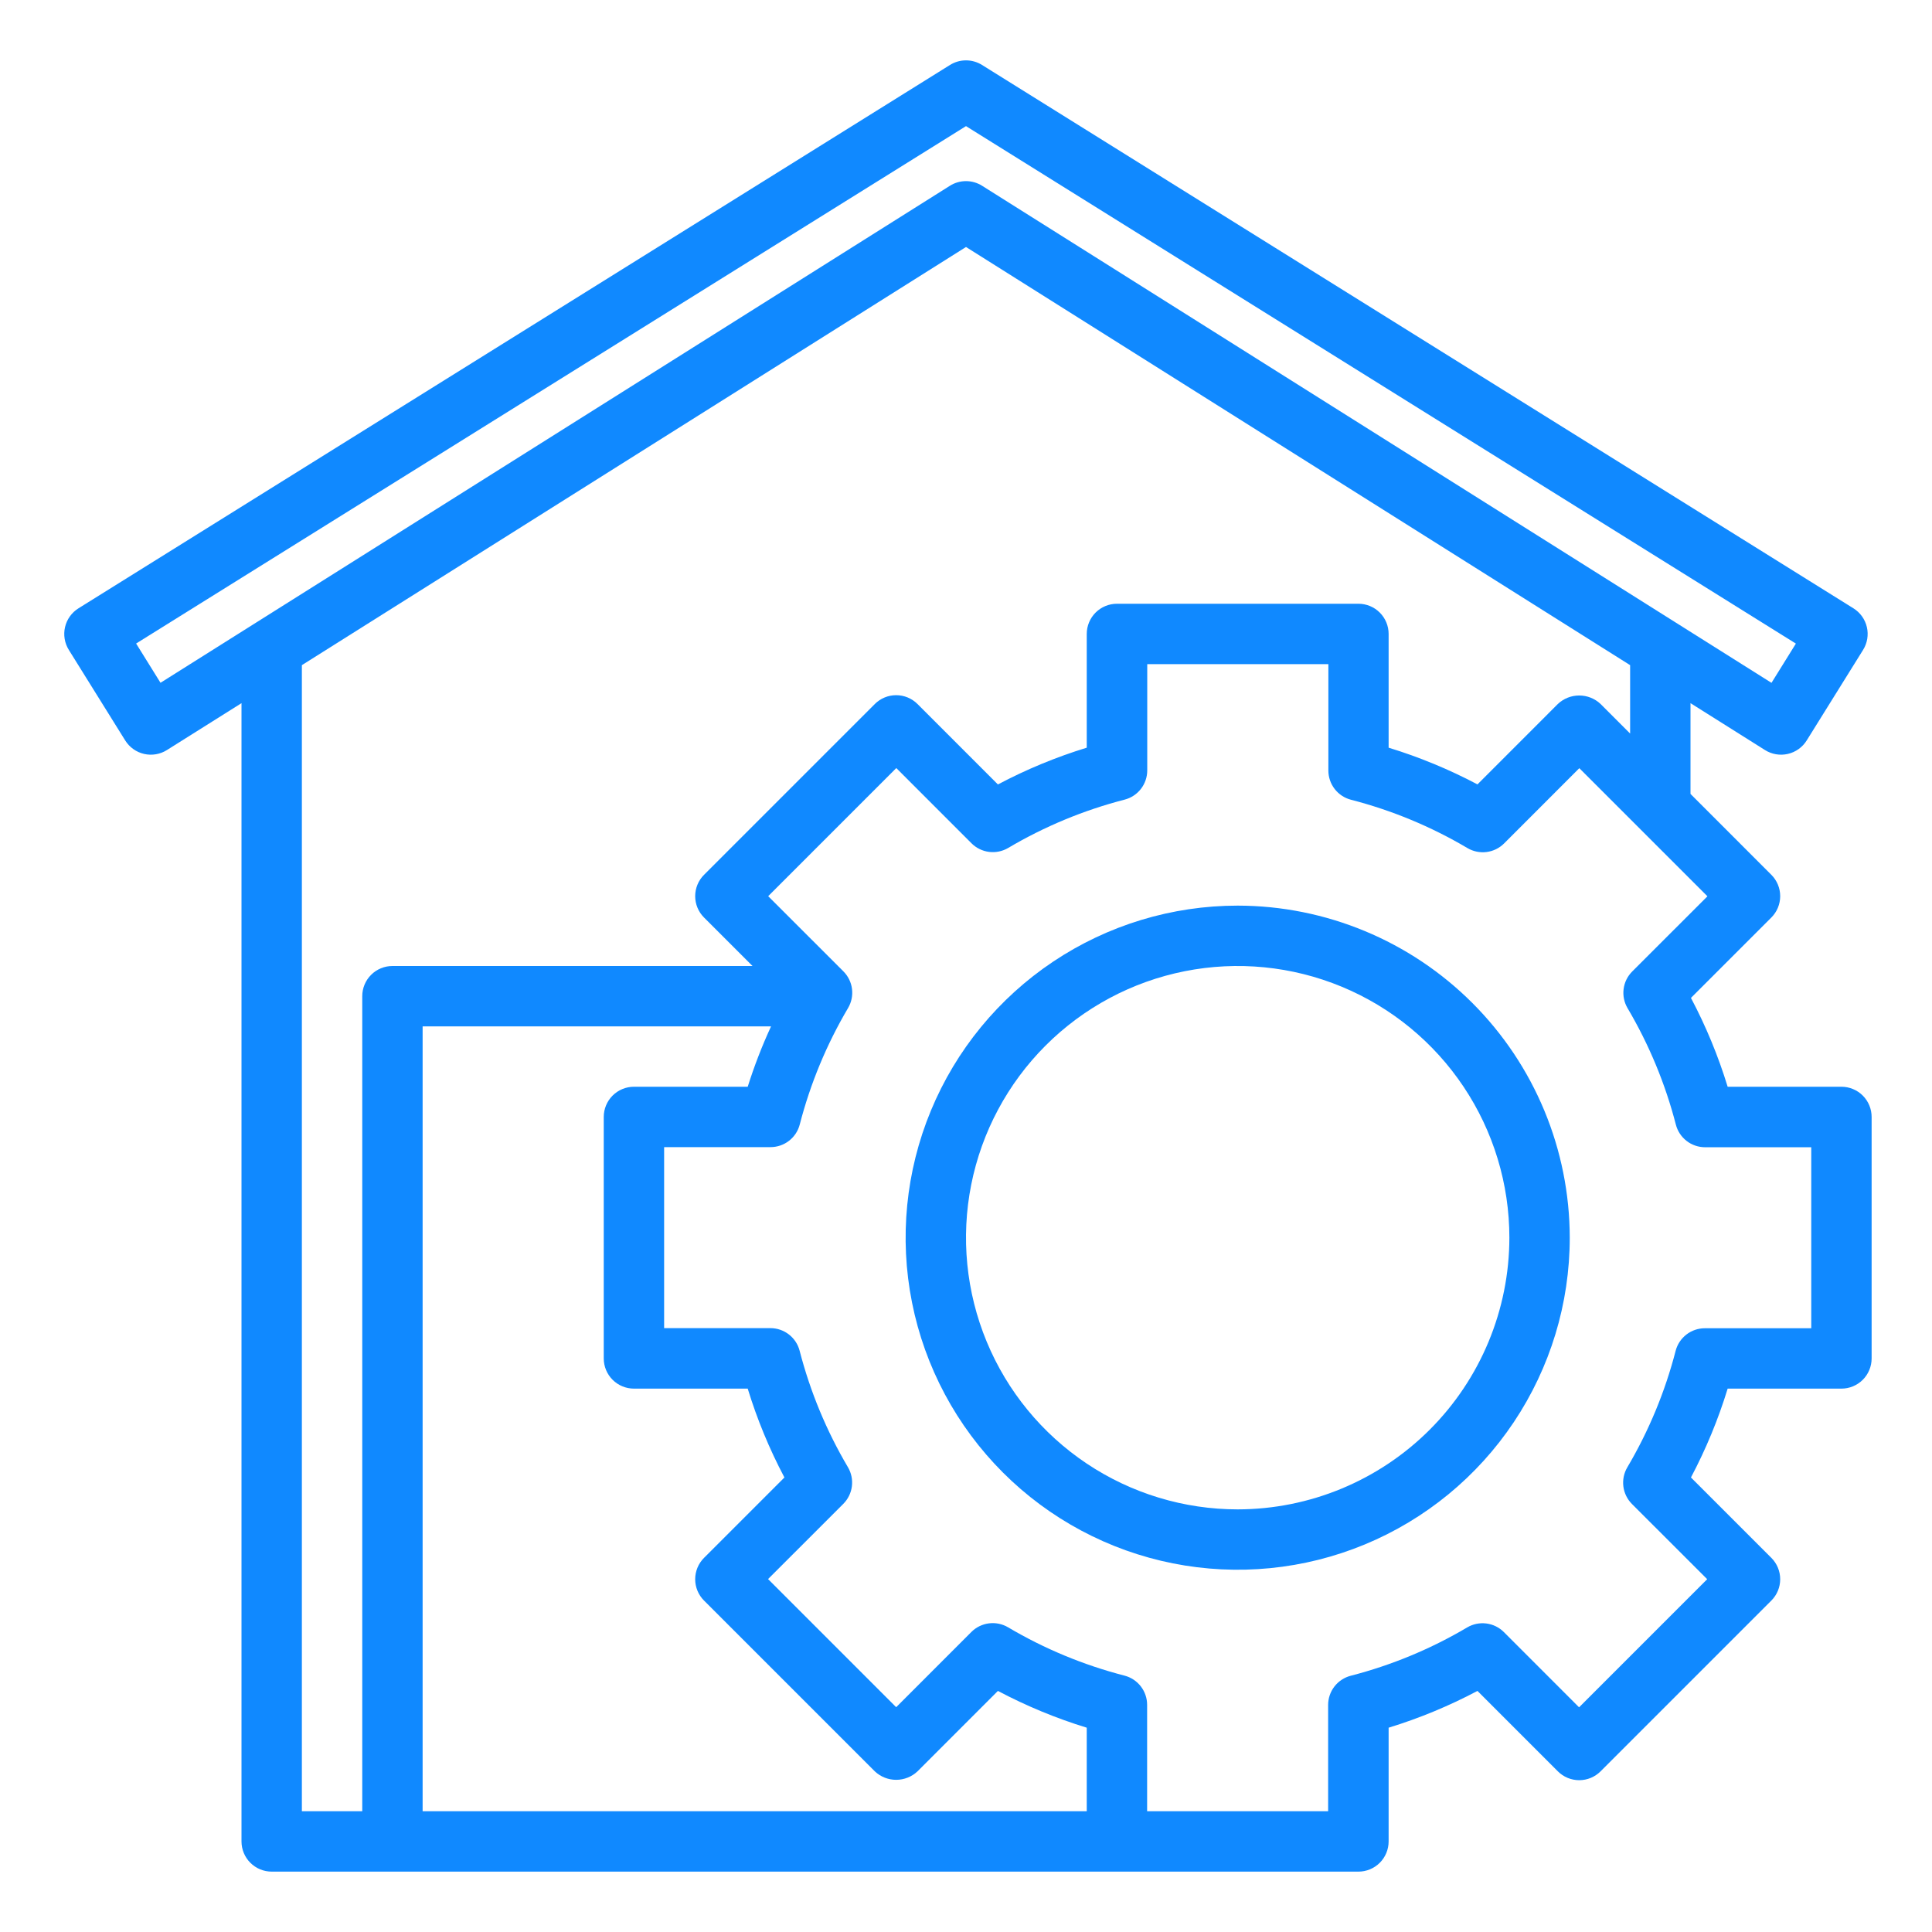 <svg width="512" height="512" viewBox="0 0 512 512" fill="none" xmlns="http://www.w3.org/2000/svg">
<path d="M488 288H457.848C455.357 279.862 452.1 271.979 448.12 264.456L469.424 243.152C470.168 242.409 470.758 241.527 471.16 240.556C471.563 239.584 471.77 238.543 471.77 237.492C471.77 236.441 471.563 235.4 471.16 234.429C470.758 233.457 470.168 232.575 469.424 231.832L448 210.4V186.344L467.736 198.768C468.627 199.33 469.621 199.711 470.661 199.887C471.7 200.064 472.764 200.034 473.791 199.798C474.818 199.563 475.789 199.126 476.647 198.514C477.506 197.902 478.234 197.127 478.792 196.232L493.736 172.232C494.292 171.34 494.667 170.348 494.839 169.311C495.011 168.274 494.978 167.213 494.74 166.19C494.502 165.166 494.065 164.199 493.454 163.344C492.842 162.489 492.068 161.764 491.176 161.208L260.232 17.208C258.962 16.417 257.496 15.997 256 15.997C254.504 15.997 253.038 16.417 251.768 17.208L20.8 161.208C19.908 161.764 19.134 162.489 18.522 163.344C17.911 164.199 17.473 165.166 17.236 166.19C16.998 167.213 16.964 168.274 17.137 169.311C17.309 170.348 17.684 171.34 18.24 172.232L33.184 196.232C33.741 197.127 34.47 197.902 35.328 198.514C36.187 199.126 37.157 199.563 38.185 199.798C39.212 200.034 40.276 200.064 41.315 199.887C42.354 199.711 43.348 199.33 44.24 198.768L64 186.344V488C64 490.122 64.843 492.157 66.343 493.657C67.843 495.157 69.878 496 72 496H360C362.122 496 364.156 495.157 365.657 493.657C367.157 492.157 368 490.122 368 488V457.856C376.138 455.36 384.022 452.097 391.544 448.112L412.848 469.424C413.591 470.168 414.473 470.758 415.444 471.161C416.416 471.563 417.457 471.77 418.508 471.77C419.559 471.77 420.6 471.563 421.571 471.161C422.543 470.758 423.425 470.168 424.168 469.424L469.424 424.168C470.168 423.425 470.758 422.543 471.16 421.572C471.563 420.6 471.77 419.559 471.77 418.508C471.77 417.457 471.563 416.416 471.16 415.445C470.758 414.473 470.168 413.591 469.424 412.848L448.12 391.544C452.1 384.021 455.357 376.138 457.848 368H488C490.122 368 492.156 367.157 493.657 365.657C495.157 364.157 496 362.122 496 360V296C496 293.878 495.157 291.844 493.657 290.343C492.156 288.843 490.122 288 488 288ZM42.536 180.944L36.072 170.544L256 33.424L475.928 170.56L469.464 180.96L260.264 49.232C258.987 48.428 257.509 48.001 256 48.001C254.491 48.001 253.013 48.428 251.736 49.232L42.536 180.944ZM80 176.272L256 65.456L432 176.272V194.4L424.168 186.56C422.637 185.116 420.612 184.312 418.508 184.312C416.403 184.312 414.379 185.116 412.848 186.56L391.544 207.872C384.021 203.893 376.138 200.635 368 198.144V168C368 165.878 367.157 163.844 365.657 162.343C364.156 160.843 362.122 160 360 160H296C293.878 160 291.843 160.843 290.343 162.343C288.843 163.844 288 165.878 288 168V198.144C279.861 200.64 271.978 203.903 264.456 207.888L243.152 186.576C242.409 185.832 241.527 185.242 240.555 184.84C239.584 184.437 238.543 184.23 237.492 184.23C236.441 184.23 235.4 184.437 234.428 184.84C233.457 185.242 232.575 185.832 231.832 186.576L186.576 231.832C185.832 232.575 185.242 233.457 184.839 234.429C184.437 235.4 184.23 236.441 184.23 237.492C184.23 238.543 184.437 239.584 184.839 240.556C185.242 241.527 185.832 242.409 186.576 243.152L199.424 256H104C101.878 256 99.843 256.843 98.343 258.343C96.843 259.844 96 261.878 96 264V480H80V176.272ZM168 368H198.152C200.643 376.138 203.9 384.021 207.88 391.544L186.576 412.848C185.832 413.591 185.242 414.473 184.839 415.445C184.437 416.416 184.23 417.457 184.23 418.508C184.23 419.559 184.437 420.6 184.839 421.572C185.242 422.543 185.832 423.425 186.576 424.168L231.832 469.424C233.363 470.868 235.387 471.673 237.492 471.673C239.596 471.673 241.621 470.868 243.152 469.424L264.456 448.112C271.978 452.097 279.861 455.36 288 457.856V480H112V272H204.336C201.937 277.197 199.872 282.541 198.152 288H168C165.878 288 163.843 288.843 162.343 290.343C160.843 291.844 160 293.878 160 296V360C160 362.122 160.843 364.157 162.343 365.657C163.843 367.157 165.878 368 168 368ZM480 352H451.808C450.033 351.999 448.309 352.587 446.905 353.674C445.502 354.76 444.499 356.282 444.056 358C441.256 368.834 436.947 379.221 431.256 388.856C430.355 390.384 429.987 392.167 430.21 393.927C430.433 395.686 431.234 397.322 432.488 398.576L452.424 418.504L418.472 452.456L398.544 432.52C397.289 431.264 395.652 430.462 393.891 430.239C392.13 430.016 390.344 430.385 388.816 431.288C379.187 436.985 368.801 441.294 357.968 444.088C356.25 444.532 354.728 445.534 353.641 446.937C352.555 448.341 351.966 450.065 351.968 451.84V480H304V451.808C304.001 450.034 303.412 448.309 302.326 446.905C301.24 445.502 299.718 444.5 298 444.056C287.166 441.262 276.781 436.953 267.152 431.256C265.624 430.353 263.838 429.984 262.077 430.207C260.316 430.43 258.679 431.233 257.424 432.488L237.496 452.424L203.544 418.472L223.48 398.544C224.734 397.29 225.535 395.654 225.758 393.895C225.981 392.135 225.613 390.352 224.712 388.824C219.02 379.189 214.712 368.802 211.912 357.968C211.468 356.25 210.466 354.728 209.062 353.642C207.659 352.556 205.934 351.967 204.16 351.968H176V304H204.192C205.966 304.001 207.691 303.413 209.094 302.327C210.498 301.24 211.5 299.718 211.944 298C214.744 287.166 219.052 276.779 224.744 267.144C225.645 265.617 226.013 263.833 225.79 262.073C225.567 260.314 224.766 258.679 223.512 257.424L203.576 237.496L237.528 203.544L257.456 223.48C258.711 224.736 260.348 225.538 262.109 225.761C263.87 225.984 265.655 225.615 267.184 224.712C276.813 219.015 287.198 214.706 298.032 211.912C299.75 211.468 301.272 210.466 302.358 209.063C303.444 207.659 304.033 205.935 304.032 204.16V176H352.032V204.192C352.031 205.967 352.619 207.691 353.705 209.095C354.792 210.498 356.314 211.5 358.032 211.944C368.865 214.738 379.251 219.047 388.88 224.744C390.408 225.647 392.194 226.016 393.955 225.793C395.716 225.57 397.353 224.768 398.608 223.512L418.536 203.576L452.488 237.528L432.552 257.456C431.298 258.711 430.497 260.346 430.274 262.105C430.051 263.865 430.419 265.649 431.32 267.176C437.011 276.811 441.32 287.198 444.12 298.032C444.563 299.75 445.566 301.272 446.969 302.358C448.373 303.445 450.097 304.033 451.872 304.032H480V352Z" fill="#1089FF"/>
<path d="M328 240C310.595 240 293.581 245.161 279.11 254.831C264.638 264.5 253.359 278.244 246.699 294.324C240.038 310.404 238.295 328.098 241.691 345.168C245.086 362.238 253.468 377.918 265.775 390.225C278.082 402.532 293.762 410.914 310.832 414.309C327.902 417.705 345.596 415.962 361.676 409.301C377.756 402.641 391.5 391.362 401.169 376.89C410.839 362.419 416 345.405 416 328C415.973 304.669 406.692 282.302 390.195 265.805C373.698 249.308 351.331 240.028 328 240ZM328 400C313.76 400 299.839 395.777 287.999 387.866C276.159 379.954 266.93 368.709 261.481 355.553C256.031 342.397 254.605 327.92 257.383 313.953C260.162 299.987 267.019 287.158 277.088 277.088C287.158 267.019 299.987 260.162 313.954 257.383C327.92 254.605 342.397 256.031 355.553 261.481C368.71 266.93 379.954 276.159 387.866 287.999C395.777 299.839 400 313.76 400 328C399.979 347.089 392.386 365.39 378.888 378.888C365.39 392.386 347.089 399.979 328 400V400Z" fill="#1089FF"/>
</svg>
